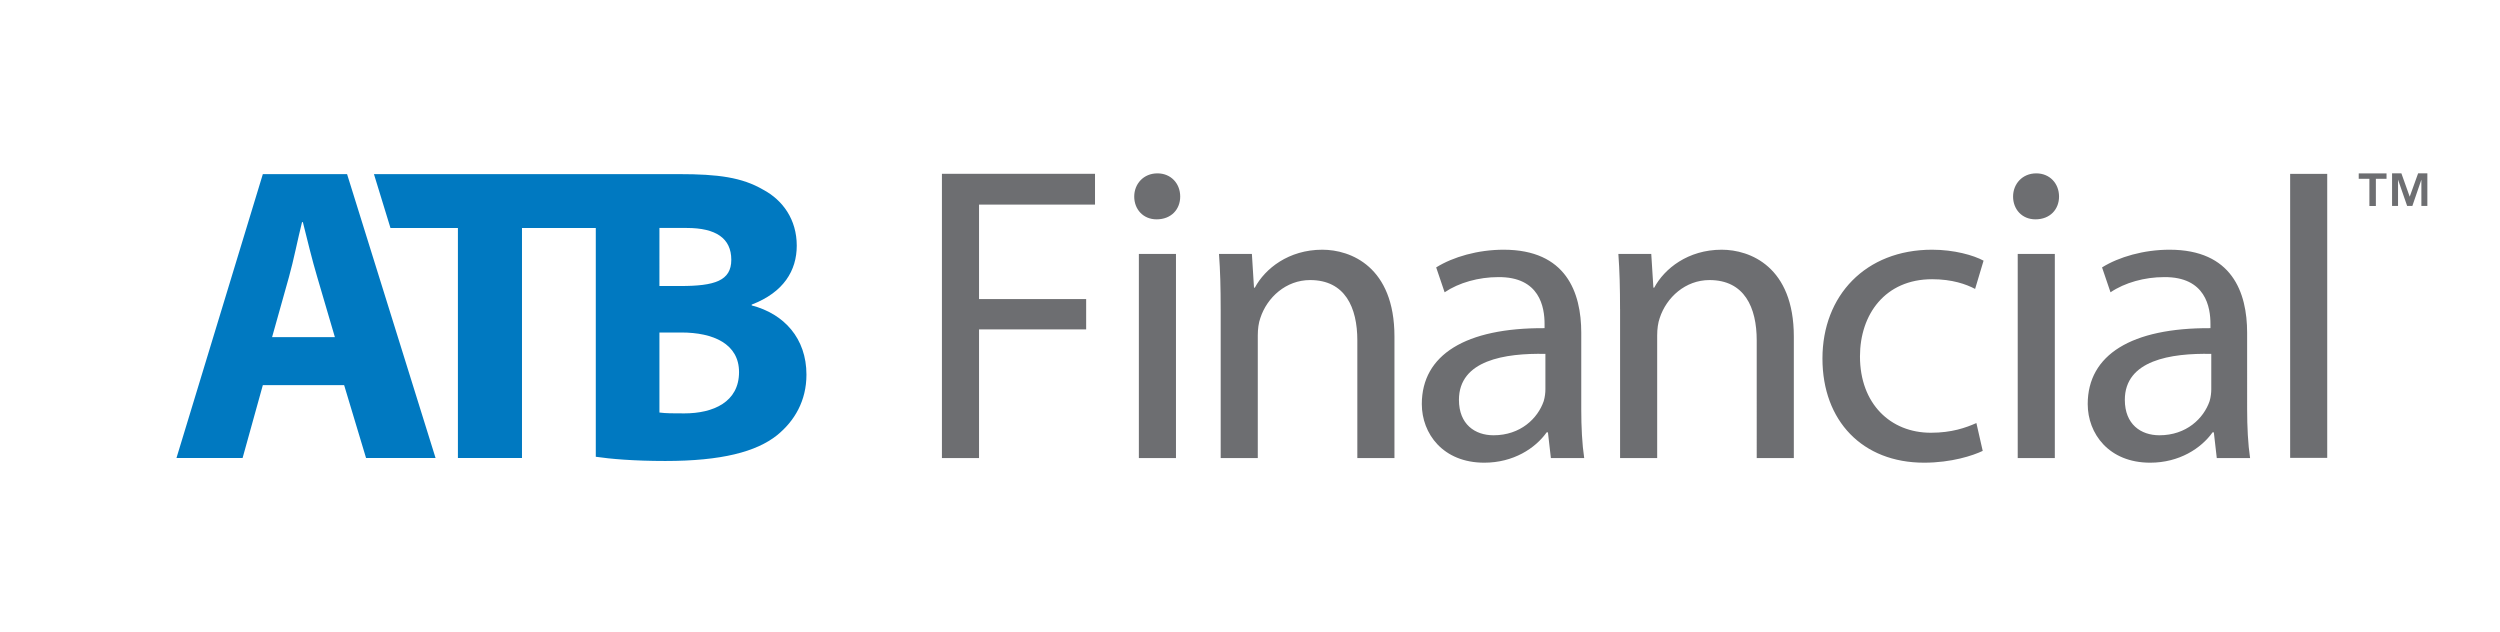 <?xml version="1.0" encoding="utf-8"?>
<!-- Generator: Adobe Illustrator 16.0.4, SVG Export Plug-In . SVG Version: 6.00 Build 0)  -->
<!DOCTYPE svg PUBLIC "-//W3C//DTD SVG 1.1//EN" "http://www.w3.org/Graphics/SVG/1.1/DTD/svg11.dtd">
<svg version="1.1" id="Layer_1" xmlns="http://www.w3.org/2000/svg" xmlns:xlink="http://www.w3.org/1999/xlink" x="0px" y="0px"
	 width="299.037px" height="75.623px" viewBox="0 0 299.037 75.623" enable-background="new 0 0 299.037 75.623"
	 xml:space="preserve">
<g>
	<rect fill="none" width="299.037" height="75.623"/>
	<path fill="#0079C1" d="M31.439,46.067l-2.422,8.72h-7.91l10.332-33.959h10.076l10.586,33.959h-8.314l-2.623-8.72H31.439z
		 M40.057,40.328l-2.115-7.203c-0.605-2.023-1.211-4.537-1.715-6.555h-0.1c-0.506,2.018-1.008,4.582-1.561,6.555l-2.021,7.203
		H40.057z M44.73,20.828l1.977,6.445h8.066v27.514h7.664V27.273h8.828v27.363c1.715,0.256,4.537,0.504,8.314,0.504
		c6.752,0,10.887-1.106,13.357-3.072c2.113-1.711,3.527-4.133,3.527-7.256c0-4.338-2.67-7.271-6.551-8.28v-0.098
		c3.828-1.463,5.391-4.078,5.391-7.047c0-3.127-1.662-5.445-4.031-6.705c-2.521-1.463-5.352-1.854-10.039-1.854L44.73,20.828
		L44.73,20.828z M78.877,27.268h3.275c3.477,0,5.322,1.23,5.322,3.805c0,2.516-1.994,3.139-6.078,3.139h-2.52L78.877,27.268
		L78.877,27.268z M81.854,49.447c-1.312,0-2.223,0-2.977-0.103v-9.572h2.621c3.83,0,6.902,1.357,6.902,4.738
		C88.4,48.086,85.328,49.447,81.854,49.447z"/>
	<path fill="#6D6E71" d="M112.668,20.787h18.312v3.684h-13.873v11.301h12.814v3.631h-12.814V54.79h-4.439V20.787L112.668,20.787z
		 M141.17,23.512c0,1.514-1.061,2.725-2.826,2.725c-1.613,0-2.674-1.211-2.674-2.725c0-1.514,1.109-2.775,2.775-2.775
		C140.061,20.736,141.17,21.947,141.17,23.512z M136.225,54.789V30.373h4.439v24.416H136.225z M146.011,36.98
		c0-2.572-0.051-4.59-0.203-6.607h3.936l0.252,4.035h0.103c1.211-2.27,4.034-4.539,8.071-4.539c3.379,0,8.627,2.018,8.627,10.391
		v14.529h-4.44V40.715c0-3.936-1.463-7.215-5.649-7.215c-2.877,0-5.146,2.068-5.953,4.541c-0.203,0.556-0.305,1.312-0.305,2.067
		v14.681h-4.438V36.98L146.011,36.98z M189.142,48.938c0,2.119,0.101,4.188,0.353,5.852h-3.986l-0.353-3.076h-0.151
		c-1.36,1.916-3.985,3.631-7.465,3.631c-4.945,0-7.47-3.479-7.47-7.012c0-5.902,5.248-9.131,14.683-9.08v-0.506
		c0-1.967-0.555-5.65-5.549-5.6c-2.32,0-4.69,0.656-6.406,1.816l-1.01-2.977c2.019-1.26,4.996-2.117,8.071-2.117
		c7.466,0,9.283,5.094,9.283,9.938V48.938L189.142,48.938z M184.853,42.33c-4.844-0.103-10.342,0.756-10.342,5.498
		c0,2.926,1.916,4.237,4.137,4.237c3.229,0,5.297-2.02,6.004-4.086c0.15-0.506,0.201-1.01,0.201-1.414V42.33z M193.781,36.98
		c0-2.572-0.052-4.59-0.201-6.607h3.935l0.254,4.035h0.102c1.209-2.27,4.035-4.539,8.07-4.539c3.381,0,8.627,2.018,8.627,10.391
		v14.529h-4.439V40.715c0-3.936-1.463-7.215-5.65-7.215c-2.877,0-5.146,2.068-5.953,4.541c-0.2,0.556-0.303,1.312-0.303,2.067
		v14.681h-4.438V36.98H193.781z M237.162,53.933c-1.158,0.555-3.731,1.411-7.011,1.411c-7.366,0-12.159-4.993-12.159-12.459
		c0-7.518,5.146-13.016,13.116-13.016c2.623,0,4.943,0.654,6.156,1.311l-1.012,3.379c-1.059-0.555-2.723-1.16-5.145-1.16
		c-5.599,0-8.627,4.188-8.627,9.232c0,5.65,3.633,9.132,8.475,9.132c2.523,0,4.188-0.605,5.451-1.16L237.162,53.933z
		 M246.292,23.512c0,1.514-1.061,2.725-2.824,2.725c-1.617,0-2.674-1.211-2.674-2.725c0-1.514,1.109-2.775,2.773-2.775
		C245.181,20.736,246.292,21.947,246.292,23.512z M241.349,54.789V30.373h4.438v24.416H241.349z M268.791,48.938
		c0,2.119,0.103,4.188,0.353,5.852h-3.984l-0.352-3.076h-0.152c-1.361,1.916-3.986,3.631-7.467,3.631
		c-4.943,0-7.467-3.479-7.467-7.012c0-5.902,5.247-9.131,14.682-9.08v-0.506c0-1.967-0.555-5.65-5.549-5.6
		c-2.322,0-4.691,0.656-6.406,1.816l-1.012-2.977c2.02-1.26,4.996-2.117,8.073-2.117c7.466,0,9.281,5.094,9.281,9.938V48.938
		L268.791,48.938z M264.501,42.33c-4.842-0.103-10.34,0.756-10.34,5.498c0,2.926,1.916,4.237,4.137,4.237
		c3.229,0,5.295-2.02,6.004-4.086c0.148-0.506,0.199-1.01,0.199-1.414V42.33z M273.935,20.801h4.435v33.964h-4.435V20.801z
		 M282.138,21.387v-0.65h3.326v0.65h-1.275v3.25h-0.774v-3.25H282.138z M287.242,20.736l0.995,2.792l1.005-2.792h1.106v3.9h-0.715
		v-3.148l-1.08,3.148h-0.623l-1.09-3.148v3.148h-0.715v-3.9H287.242z"/>
</g>
</svg>
